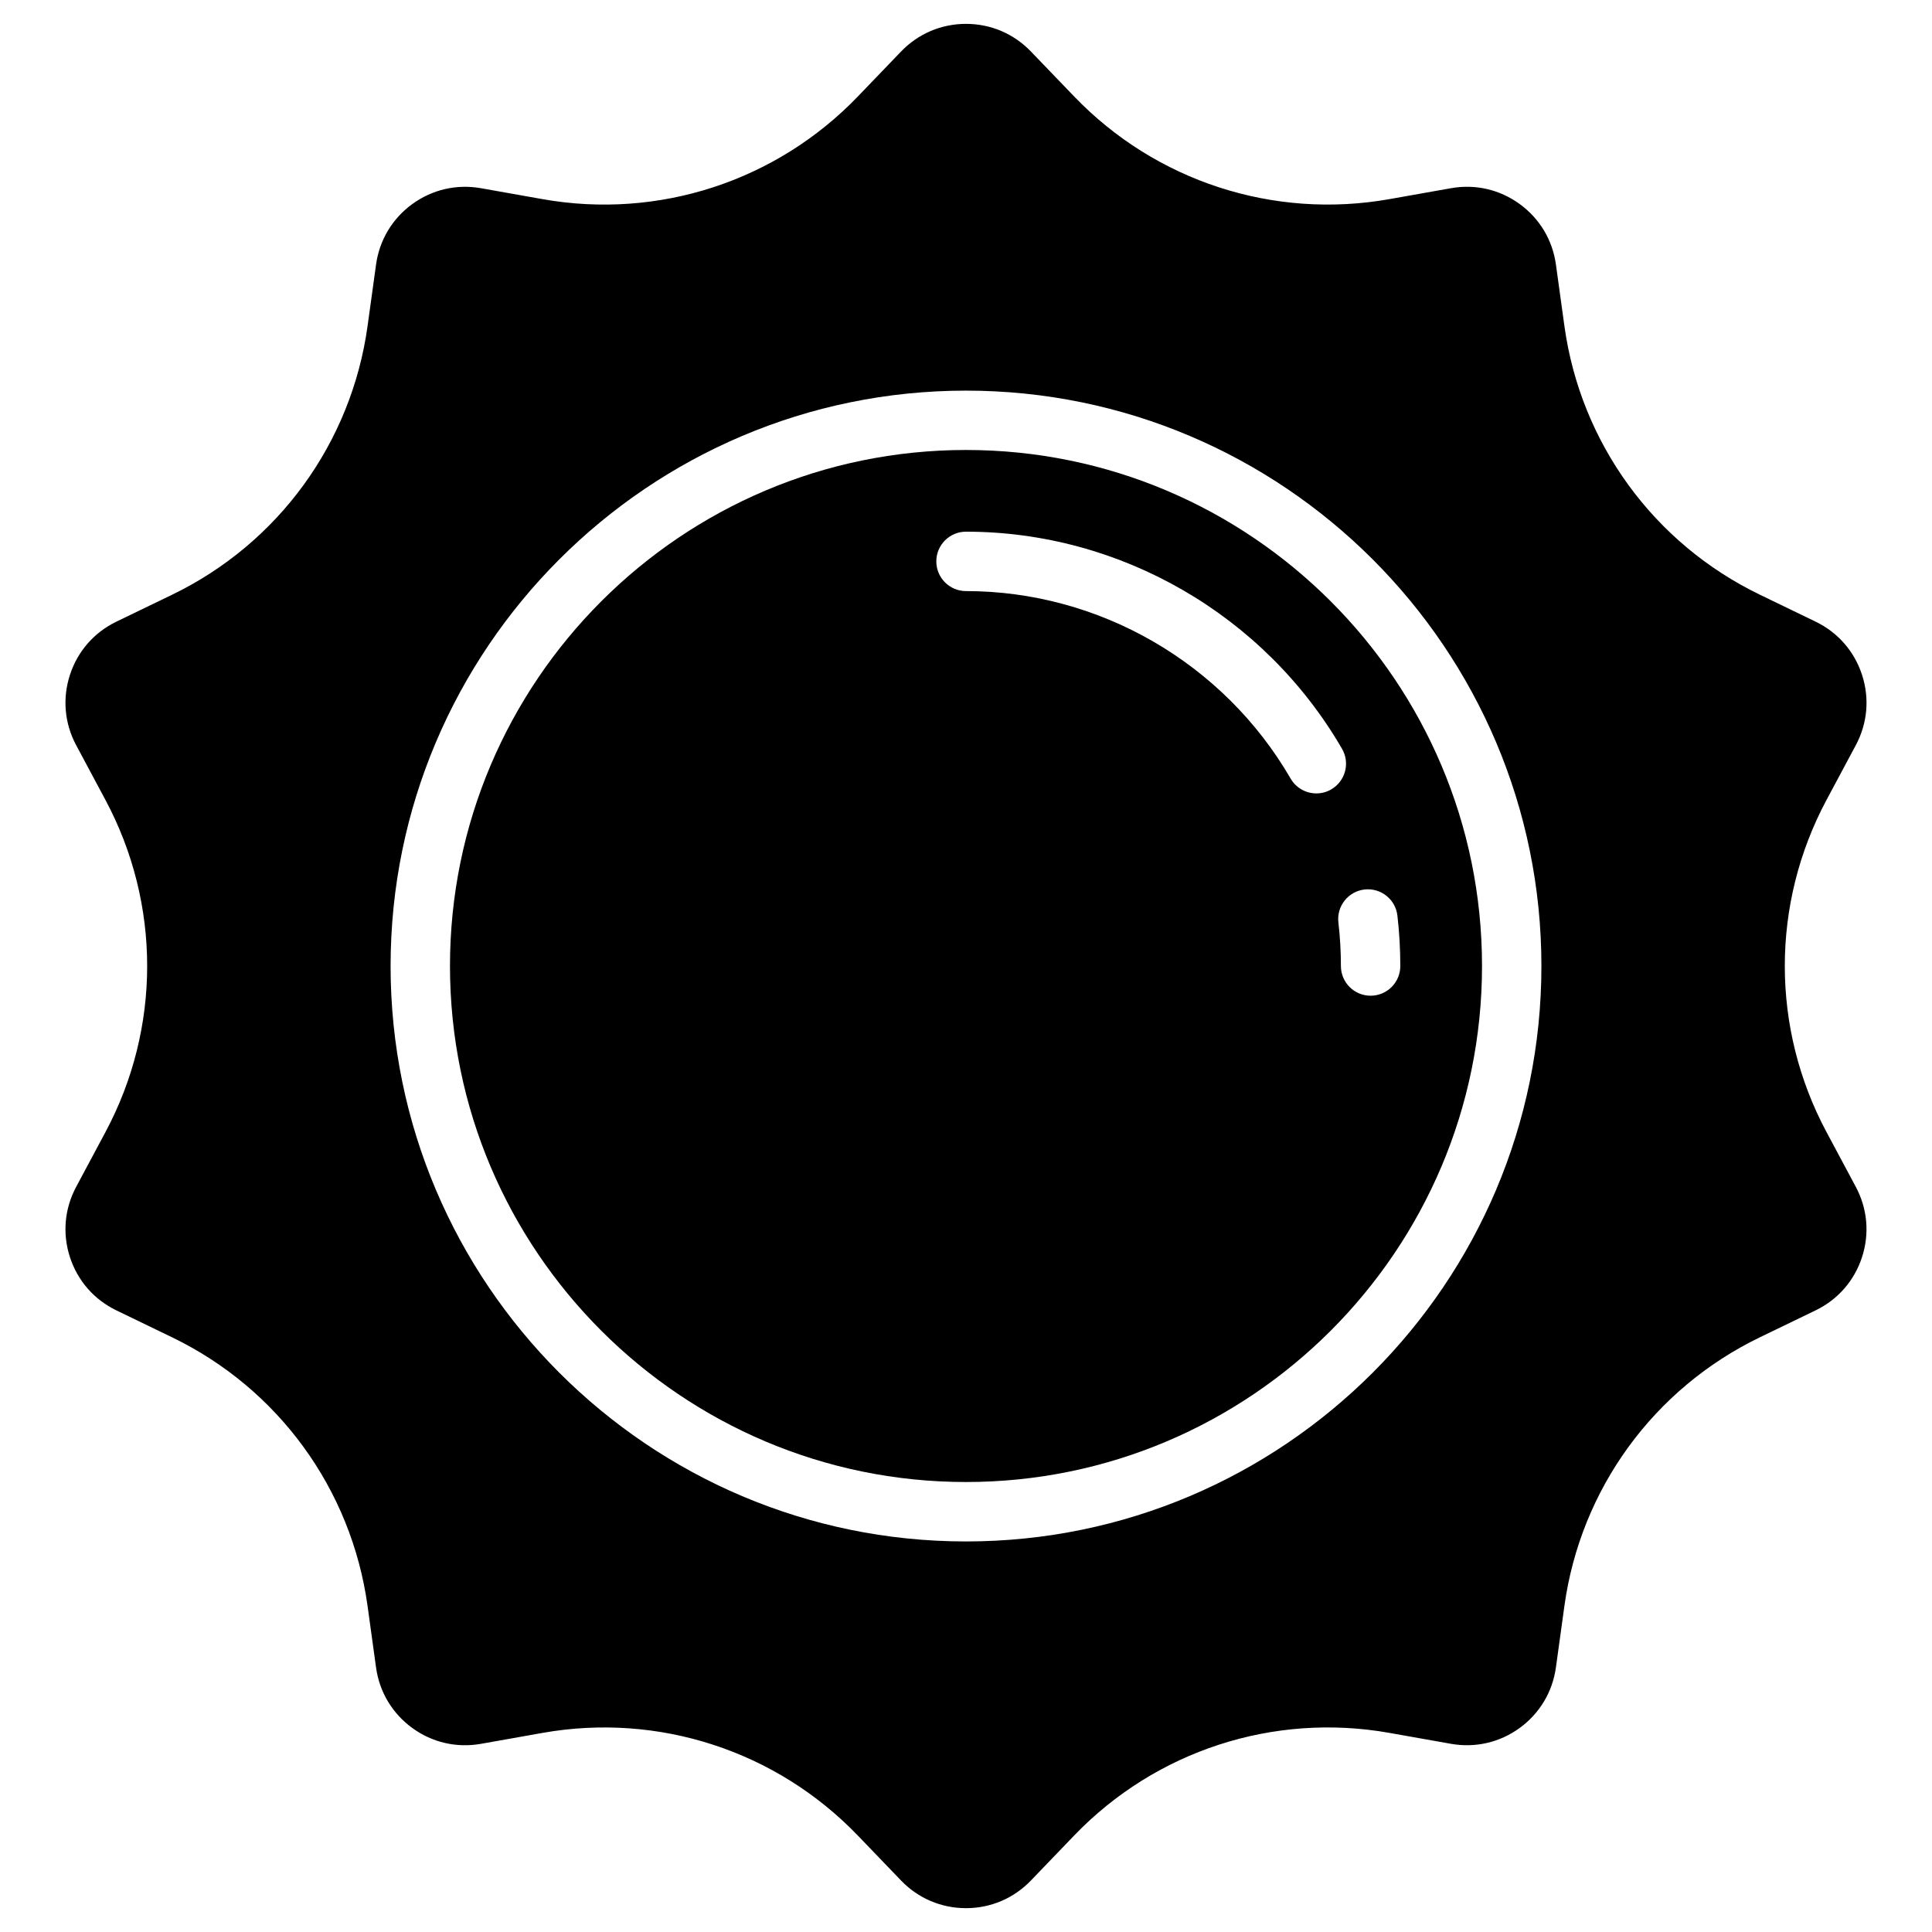 <?xml version="1.0" encoding="UTF-8"?>
<!-- The Best Svg Icon site in the world: iconSvg.co, Visit us! https://iconsvg.co -->
<svg fill="#000000" width="800px" height="800px" version="1.1" viewBox="144 144 512 512" xmlns="http://www.w3.org/2000/svg">
 <g>
  <path d="m400 263.25c-75.402 0-136.75 61.348-136.75 136.75s61.348 136.75 136.75 136.75 136.75-61.344 136.75-136.75-61.344-136.75-136.75-136.75zm105.6 116.48c4.324-0.5 8.227 2.594 8.727 6.91 0.512 4.406 0.77 8.902 0.77 13.363 0 4.348-3.523 7.871-7.871 7.871s-7.871-3.523-7.871-7.871c0-3.856-0.223-7.742-0.668-11.547-0.496-4.316 2.598-8.227 6.914-8.727zm-8.812-26.531c-1.242 0.723-2.602 1.062-3.941 1.062-2.715 0-5.356-1.406-6.816-3.926-17.77-30.648-50.73-49.691-86.027-49.691-4.348 0-7.871-3.523-7.871-7.871 0-4.348 3.523-7.871 7.871-7.871 40.887 0 79.07 22.047 99.645 57.535 2.184 3.762 0.902 8.578-2.859 10.762z"/>
  <path d="m628.04 444c-14.734-27.547-14.73-60.441 0-87.992l7.769-14.527c3.094-5.785 3.68-12.402 1.648-18.641-2.031-6.238-6.398-11.242-12.305-14.098l-14.754-7.133c-28.164-13.613-47.535-40.246-51.816-71.234l-2.246-16.27c-0.895-6.488-4.305-12.18-9.598-16.031-5.293-3.852-11.758-5.344-18.207-4.199l-16.309 2.894c-30.703 5.449-61.941-4.719-83.555-27.203l-11.465-11.918c-4.539-4.723-10.652-7.324-17.203-7.324s-12.66 2.602-17.203 7.324l-11.461 11.922c-21.613 22.48-52.852 32.652-83.559 27.203l-16.309-2.894c-6.449-1.141-12.914 0.348-18.207 4.199-5.297 3.852-8.707 9.547-9.602 16.031l-2.246 16.27c-4.281 30.988-23.648 57.617-51.816 71.234l-14.754 7.133c-5.906 2.856-10.277 7.859-12.305 14.098-2.031 6.238-1.445 12.855 1.648 18.641l7.769 14.527c14.73 27.547 14.73 60.441 0 87.988l-7.769 14.527c-3.094 5.785-3.68 12.402-1.648 18.641 2.031 6.238 6.398 11.242 12.305 14.098l14.754 7.133c28.168 13.613 47.539 40.242 51.816 71.234l2.246 16.27c0.895 6.488 4.305 12.18 9.598 16.031 5.293 3.852 11.762 5.344 18.207 4.199l16.309-2.894c30.711-5.449 61.941 4.719 83.559 27.199l11.461 11.922c4.539 4.723 10.648 7.324 17.203 7.324 6.551 0 12.66-2.602 17.203-7.324l11.461-11.922c21.613-22.484 52.852-32.652 83.559-27.203l16.305 2.894c6.449 1.141 12.914-0.348 18.207-4.199 5.293-3.852 8.703-9.547 9.602-16.031l2.246-16.27c4.281-30.988 23.648-57.617 51.816-71.234l14.754-7.133c5.906-2.856 10.277-7.859 12.305-14.098 2.031-6.238 1.445-12.855-1.648-18.641zm-228.04 108.5c-84.086 0-152.49-68.406-152.49-152.49s68.41-152.49 152.49-152.49 152.49 68.41 152.49 152.49-68.41 152.49-152.49 152.49z"/>
 </g>
</svg>